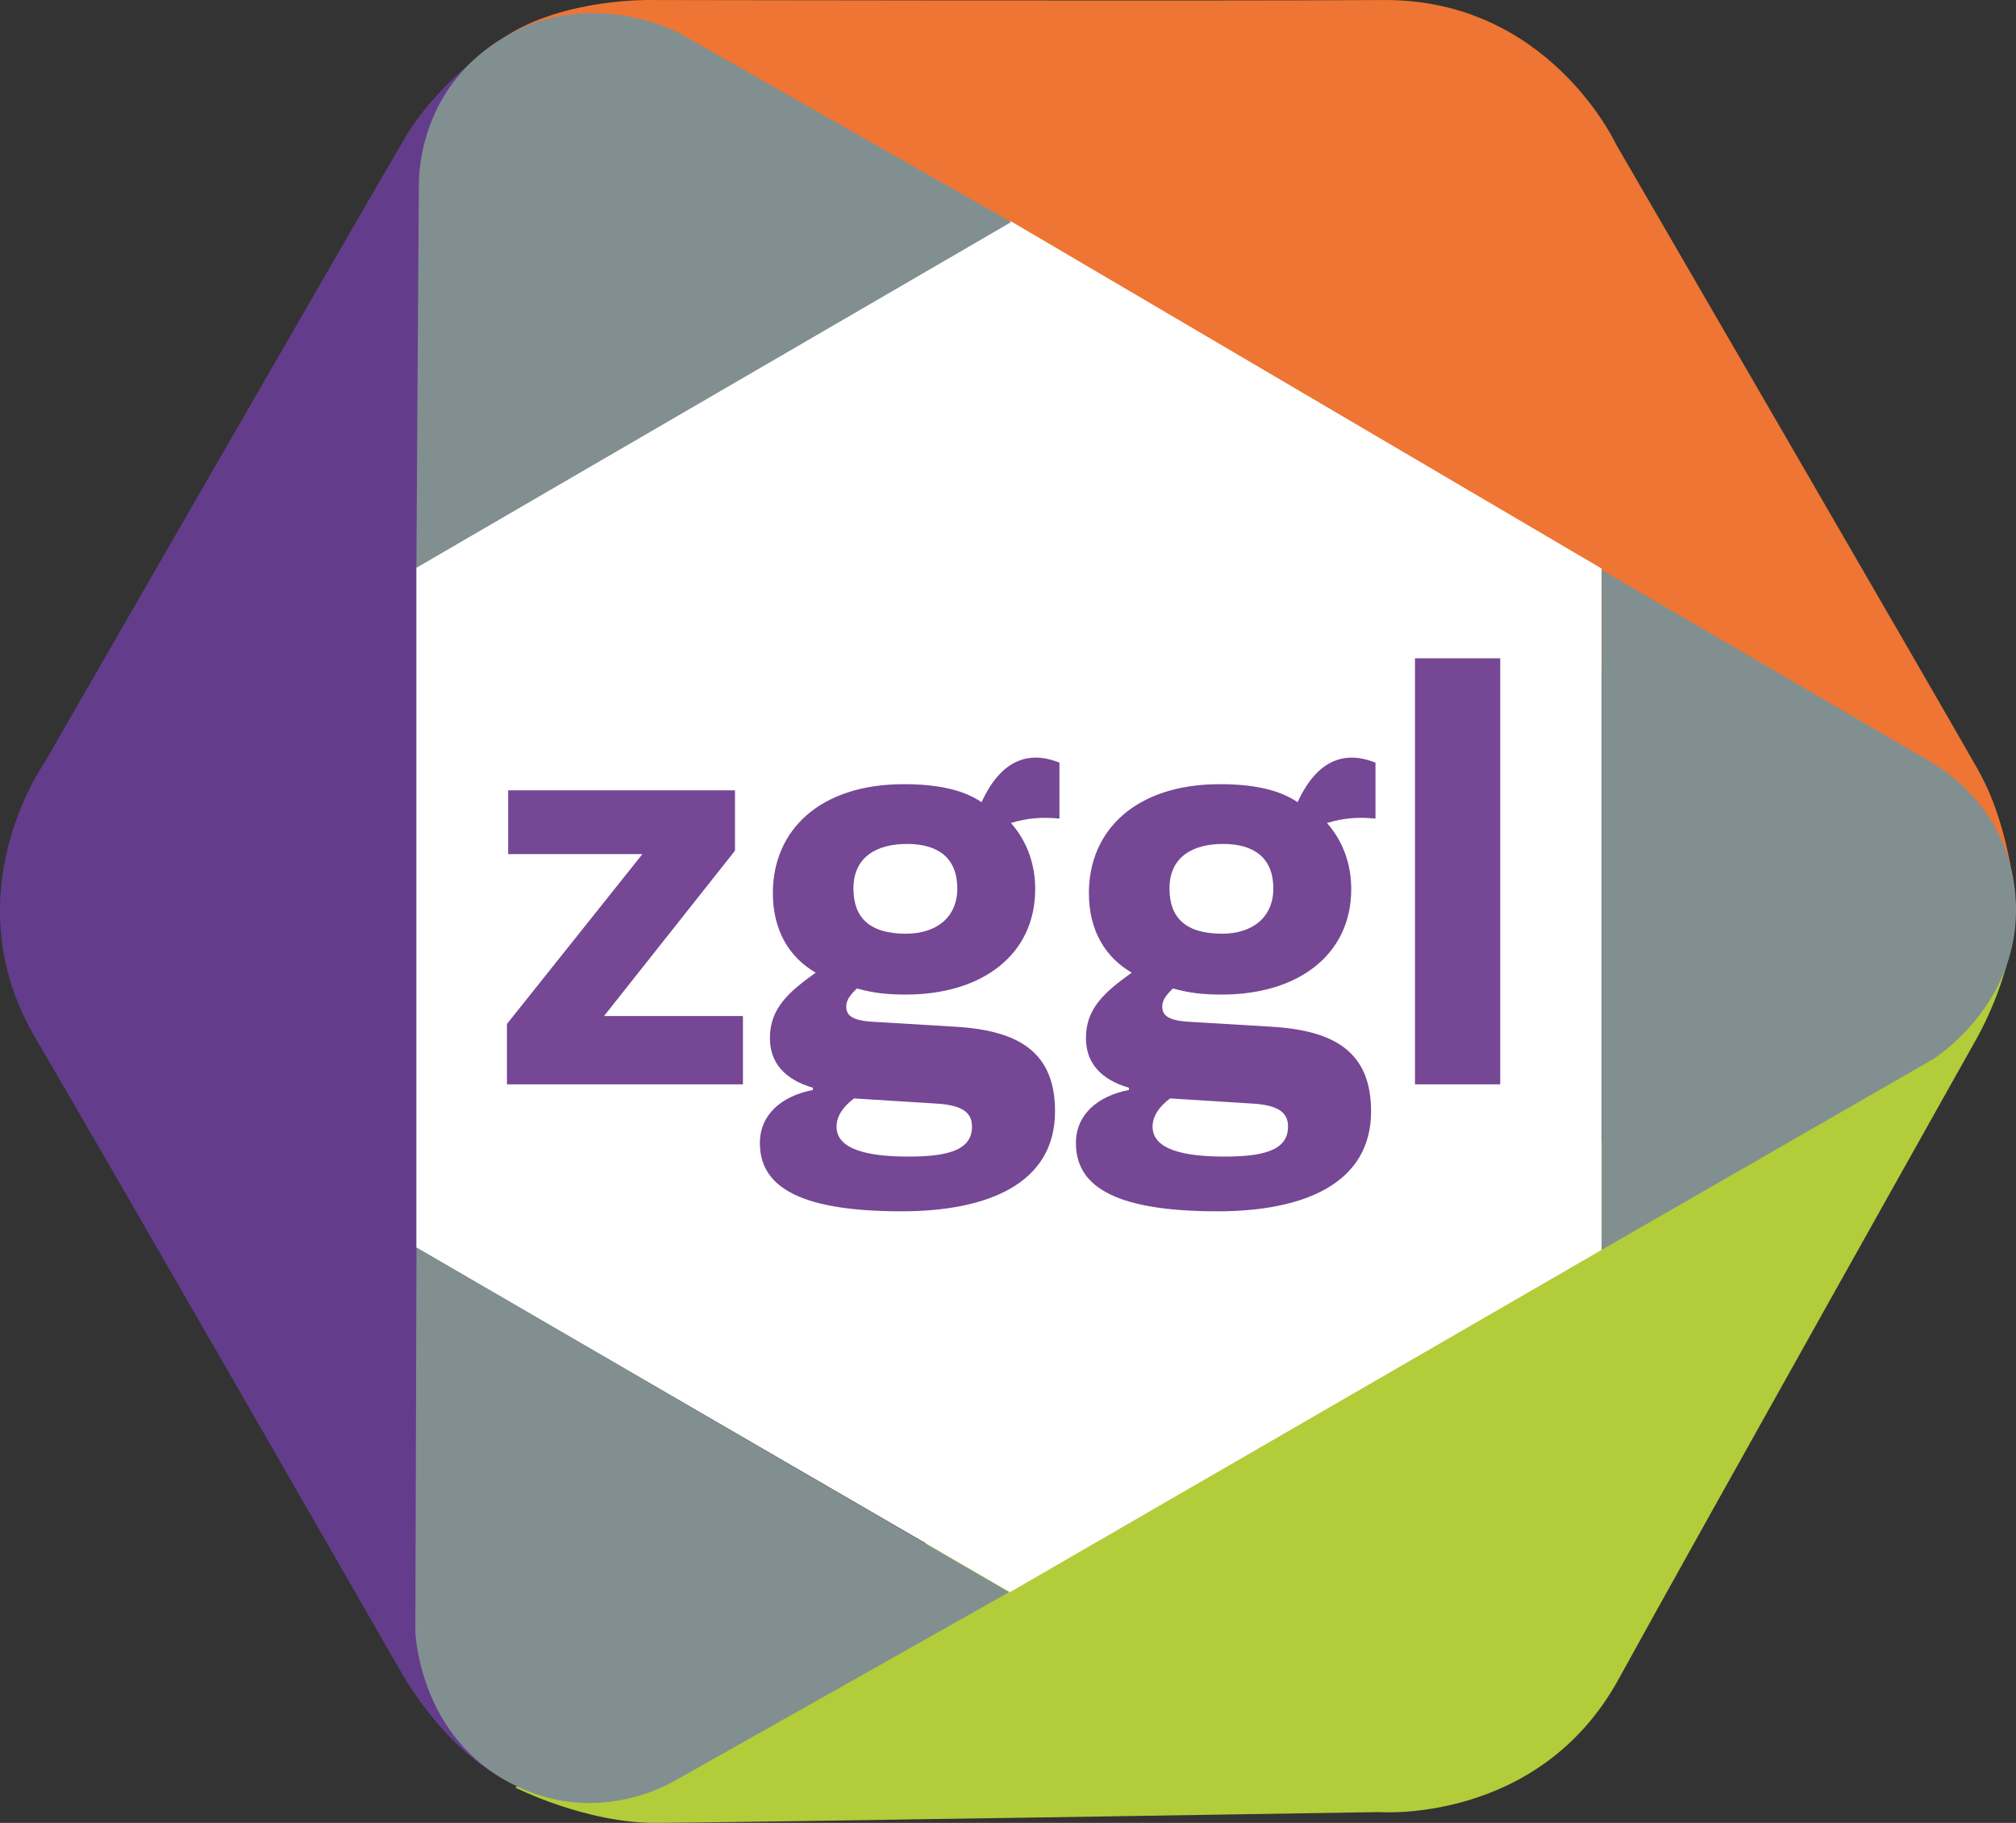 <?xml version="1.0" encoding="UTF-8" standalone="no"?>
<!-- Created with Inkscape (http://www.inkscape.org/) -->

<svg
   xmlns:dc="http://purl.org/dc/elements/1.1/"
   xmlns:cc="http://creativecommons.org/ns#"
   xmlns:rdf="http://www.w3.org/1999/02/22-rdf-syntax-ns#"
   xmlns:svg="http://www.w3.org/2000/svg"
   xmlns="http://www.w3.org/2000/svg"
   xmlns:xlink="http://www.w3.org/1999/xlink"
   xmlns:sodipodi="http://sodipodi.sourceforge.net/DTD/sodipodi-0.dtd"
   xmlns:inkscape="http://www.inkscape.org/namespaces/inkscape"
   width="321.5"
   height="290.746"
   viewBox="0 0 321.5 290.746"
   id="svg2"
   version="1.1"
   inkscape:version="0.91 r13725"
   sodipodi:docname="zggl-logo.svg">
  <rect x="0" y="0" width="321.5" height="290.746" fill="#333333" stroke="none"/>
  <defs
     id="defs4">
    <clipPath
       id="clipPath4150"
       clipPathUnits="userSpaceOnUse">
      <path
         inkscape:connector-curvature="0"
         id="path4152"
         d="m 0,232.599 257.2,0 L 257.2,0 0,0 0,232.599 Z" />
    </clipPath>
    <g
       id="g4211">
      <symbol
         id="glyph0-0"
         overflow="visible"
         style="overflow:visible">
        <path
           id="path4214"
           d=""
           style="stroke:none"
           inkscape:connector-curvature="0" />
      </symbol>
      <symbol
         id="glyph0-1"
         overflow="visible"
         style="overflow:visible">
        <path
           id="path4217"
           d="m 31.031,-29.812 0,-7.703 -28.938,0 0,8.141 17.125,0 L 1.938,-7.703 1.938,0 l 30.109,0 0,-8.719 -17.719,0 z m 0,0"
           style="stroke:none"
           inkscape:connector-curvature="0" />
      </symbol>
      <symbol
         id="glyph0-2"
         overflow="visible"
         style="overflow:visible">
        <path
           id="path4220"
           d="M 19.734,-38.297 C 9,-38.297 3.031,-32.406 3.031,-24.406 c 0,4.75 2.078,8.203 5.469,10.156 -3.531,2.516 -5.844,4.609 -5.844,8.344 0,3.094 1.812,5.266 5.484,6.344 l 0,0.281 C 4.031,1.516 1.375,3.953 1.375,7.484 c 0,5.188 4.312,8.719 18.062,8.719 11.016,0 19.594,-3.531 19.594,-12.75 0,-7.562 -4.609,-10.297 -12.609,-10.797 l -10.656,-0.641 c -2.734,-0.156 -3.375,-0.875 -3.375,-1.953 0,-0.938 0.719,-1.656 1.359,-2.297 2.094,0.578 3.75,0.781 6.266,0.781 9.641,0 16.484,-5.031 16.484,-13.453 0,-3.031 -0.938,-5.984 -3.094,-8.438 2.094,-0.641 3.969,-0.781 6.188,-0.562 l 0,-7.141 c -1.078,-0.422 -2.078,-0.641 -3.016,-0.641 -3.531,0 -5.625,2.875 -6.922,5.688 -2.438,-1.656 -5.828,-2.297 -9.922,-2.297 z m 6.828,13.312 c 0,3.672 -2.656,5.766 -6.547,5.766 -4.609,0 -6.703,-2.016 -6.703,-5.766 0,-4.031 2.953,-5.688 6.844,-5.688 3.969,0 6.406,1.797 6.406,5.688 z m 1.875,30.391 c 0,3.094 -3.312,3.812 -8.141,3.812 -5.031,0 -9.141,-0.859 -9.141,-3.812 0,-1.375 0.875,-2.594 2.234,-3.609 l 10.438,0.656 c 3.891,0.203 4.609,1.5 4.609,2.953 z m 0,0"
           style="stroke:none"
           inkscape:connector-curvature="0" />
      </symbol>
      <symbol
         id="glyph0-3"
         overflow="visible"
         style="overflow:visible">
        <path
           id="path4223"
           d="m 15.188,-54.359 -10.875,0 0,54.359 10.875,0 z m 0,0"
           style="stroke:none"
           inkscape:connector-curvature="0" />
      </symbol>
    </g>
    <clipPath
       id="clip1">
      <path
         id="path4226"
         d="m 64,0 193.199,0 0,117 L 64,117 Z m 0,0"
         inkscape:connector-curvature="0" />
    </clipPath>
    <clipPath
       id="clip2">
      <path
         id="path4229"
         d="m 65,114 192.199,0 0,118.598 -192.199,0 z m 0,0"
         inkscape:connector-curvature="0" />
    </clipPath>
    <clipPath
       id="clip3">
      <path
         id="path4232"
         d="m 204,72 53.199,0 0,88 L 204,160 Z m 0,0"
         inkscape:connector-curvature="0" />
    </clipPath>
  </defs>
  <sodipodi:namedview
     id="base"
     pagecolor="#ffffff"
     bordercolor="#666666"
     borderopacity="1.0"
     inkscape:pageopacity="0.0"
     inkscape:pageshadow="2"
     inkscape:zoom="2.8"
     inkscape:cx="130.76962"
     inkscape:cy="142.48995"
     inkscape:document-units="px"
     inkscape:current-layer="layer1"
     showgrid="false"
     fit-margin-top="0"
     fit-margin-left="0"
     fit-margin-right="0"
     fit-margin-bottom="0"
     units="px"
     showborder="true"
     inkscape:window-width="1920"
     inkscape:window-height="1137"
     inkscape:window-x="-8"
     inkscape:window-y="-8"
     inkscape:window-maximized="1" />
  <g
     inkscape:label="Layer 1"
     inkscape:groupmode="layer"
     id="layer1"
     transform="translate(-4.964,-9.846)">
    <g
       id="surface5285"
       transform="matrix(1.25,0,0,1.25,4.965,9.845)">
      <g
         id="g4235"
         clip-path="url(#clip1)"
         style="clip-rule:nonzero">
        <path
           id="path4237"
           d="M 64.504,4.637 257.199,116.148 c 0,0 -0.402,-10.043 -4.824,-17.887 -4.422,-7.84 -46.207,-79.859 -46.207,-79.859 0,0 -8.555,-18.543 -29.664,-18.398 -21.105,0.141 -93.41,0 -93.41,0 0,0 -10.938,-0.289 -18.59,4.633"
           style="fill:#ee7533;fill-opacity:1;fill-rule:nonzero;stroke:none"
           inkscape:connector-curvature="0" />
      </g>
      <g
         id="g4239"
         clip-path="url(#clip2)"
         style="clip-rule:nonzero">
        <path
           id="path4241"
           d="M 257.066,114.266 65.727,228.086 c 0,0 8.961,4.547 17.965,4.512 9.004,-0.031 92.258,-1.379 92.258,-1.379 0,0 20.355,1.574 30.527,-16.922 10.172,-18.496 45.566,-81.543 45.566,-81.543 0,0 5.586,-9.41 5.023,-18.488"
           style="fill:#b3cc3a;fill-opacity:1;fill-rule:nonzero;stroke:none"
           inkscape:connector-curvature="0" />
      </g>
      <path
         id="path4243"
         d="M 64.422,227.066 64.781,4.43 c 0,0 -8.5,5.367 -13.086,13.113 -4.586,7.75 -46.109,79.922 -46.109,79.922 0,0 -11.785,16.672 -1.121,34.887 10.668,18.215 46.66,80.926 46.66,80.926 0,0 5.211,9.617 13.297,13.789"
         style="fill:#633d8c;fill-opacity:1;fill-rule:nonzero;stroke:none"
         inkscape:connector-curvature="0" />
      <path
         id="path4245"
         d="m 128.848,28.164 75.492,44.387 0,86.93 -75.492,43.68 -75.727,-43.957 0,-86.805 z m 0,0"
         style="fill:#ffffff;fill-opacity:1;fill-rule:nonzero;stroke:none"
         inkscape:connector-curvature="0" />
      <g
         id="g4247"
         clip-path="url(#clip3)"
         style="clip-rule:nonzero">
        <path
           id="path4249"
           d="m 204.34,72.727 0,86.754 42.312,-24.352 c 0,0 10.547,-6.559 10.547,-18.98 0,-12.422 -9.352,-18.008 -10.68,-18.809 -1.332,-0.797 -42.18,-24.613 -42.18,-24.613"
           style="fill:#828f91;fill-opacity:1;fill-rule:nonzero;stroke:none"
           inkscape:connector-curvature="0" />
      </g>
      <path
         id="path4251"
         d="M 53.121,72.449 129.012,28.332 86.43,4.102 c 0,0 -11.043,-5.789 -21.91,0.527 -10.867,6.316 -11.051,17.25 -11.082,18.805 -0.027,1.559 -0.316,49.016 -0.316,49.016"
         style="fill:#828f91;fill-opacity:1;fill-rule:nonzero;stroke:none"
         inkscape:connector-curvature="0" />
      <path
         id="path4253"
         d="m 128.73,203.16 -75.594,-43.984 -0.145,49.062 c 0,0 0.387,12.48 11.211,18.777 10.824,6.297 20.414,1.016 21.781,0.266 1.367,-0.75 42.746,-24.121 42.746,-24.121"
         style="fill:#828f91;fill-opacity:1;fill-rule:nonzero;stroke:none"
         inkscape:connector-curvature="0" />
      <g
         id="g4255"
         style="fill:#754794;fill-opacity:1">
        <use
           id="use4257"
           y="138.359"
           x="62.737"
           xlink:href="#glyph0-1"
           width="100%"
           height="100%" />
      </g>
      <g
         id="g4259"
         style="fill:#754794;fill-opacity:1">
        <use
           id="use4261"
           y="138.359"
           x="95.569"
           xlink:href="#glyph0-2"
           width="100%"
           height="100%" />
        <use
           id="use4263"
           y="138.359"
           x="135.889"
           xlink:href="#glyph0-2"
           width="100%"
           height="100%" />
        <use
           id="use4265"
           y="138.359"
           x="176.209"
           xlink:href="#glyph0-3"
           width="100%"
           height="100%" />
      </g>
    </g>
  </g>
</svg>
